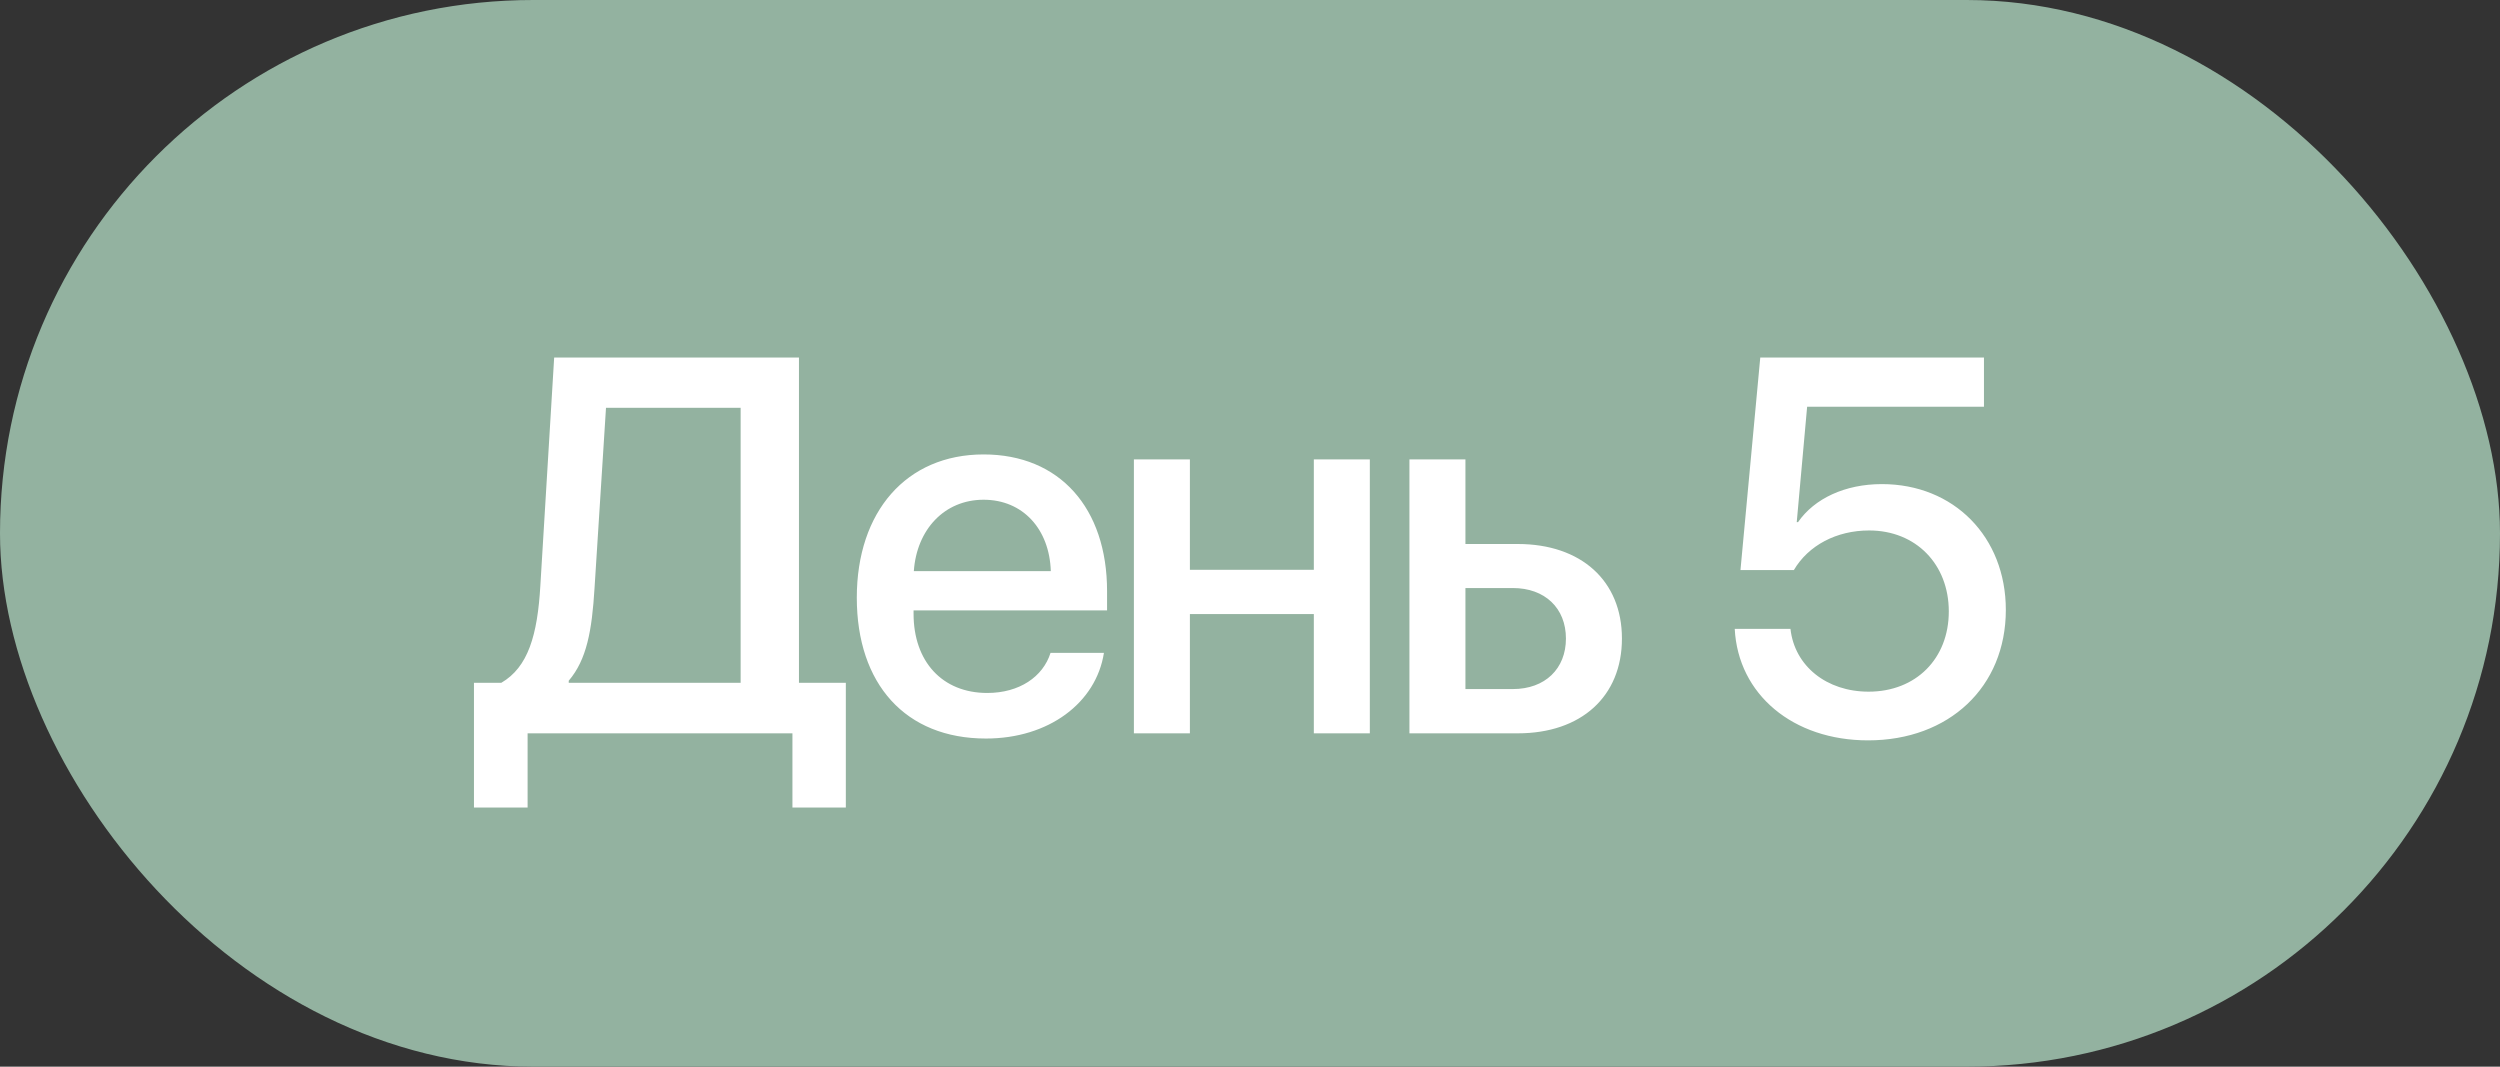 <?xml version="1.0" encoding="UTF-8"?> <svg xmlns="http://www.w3.org/2000/svg" width="75" height="32" viewBox="0 0 75 32" fill="none"><rect x="0" y="0" width="75" height="32" fill="#333333" stroke="none"/><rect width="75" height="32" rx="16" fill="#93B2A0"></rect><path d="M17.836 17.641C17.758 18.922 17.602 19.789 17.062 20.422V20.484H22.219V12.234H18.18L17.836 17.641ZM15.828 22V24.227H14.219V20.484H15.039C15.844 20.016 16.125 19.055 16.211 17.562L16.625 10.727H23.969V20.484H25.375V24.227H23.773V22H15.828ZM29.508 14.992C28.329 14.992 27.501 15.891 27.415 17.133H31.524C31.485 15.875 30.688 14.992 29.508 14.992ZM31.516 19.586H33.118C32.883 21.086 31.462 22.156 29.579 22.156C27.165 22.156 25.704 20.523 25.704 17.93C25.704 15.352 27.188 13.633 29.508 13.633C31.79 13.633 33.212 15.242 33.212 17.734V18.312H27.407V18.414C27.407 19.844 28.266 20.789 29.618 20.789C30.579 20.789 31.29 20.305 31.516 19.586ZM39.415 22V18.422H35.697V22H34.017V13.781H35.697V17.094H39.415V13.781H41.095V22H39.415ZM45.385 17.641H43.963V20.672H45.385C46.353 20.672 46.978 20.062 46.978 19.156C46.978 18.242 46.346 17.641 45.385 17.641ZM42.283 22V13.781H43.963V16.32H45.533C47.432 16.32 48.658 17.422 48.658 19.156C48.658 20.898 47.432 22 45.533 22H42.283ZM56.042 22.211C53.792 22.211 52.144 20.836 52.042 18.867H53.714C53.839 19.984 54.8 20.75 56.058 20.75C57.48 20.75 58.464 19.758 58.464 18.344C58.464 16.93 57.48 15.914 56.073 15.914C55.097 15.914 54.253 16.359 53.816 17.102H52.214L52.808 10.727H59.519V12.203H54.214L53.902 15.664H53.941C54.433 14.953 55.355 14.523 56.456 14.523C58.62 14.523 60.175 16.109 60.175 18.297C60.175 20.609 58.472 22.211 56.042 22.211Z" fill="white"></path></svg> 